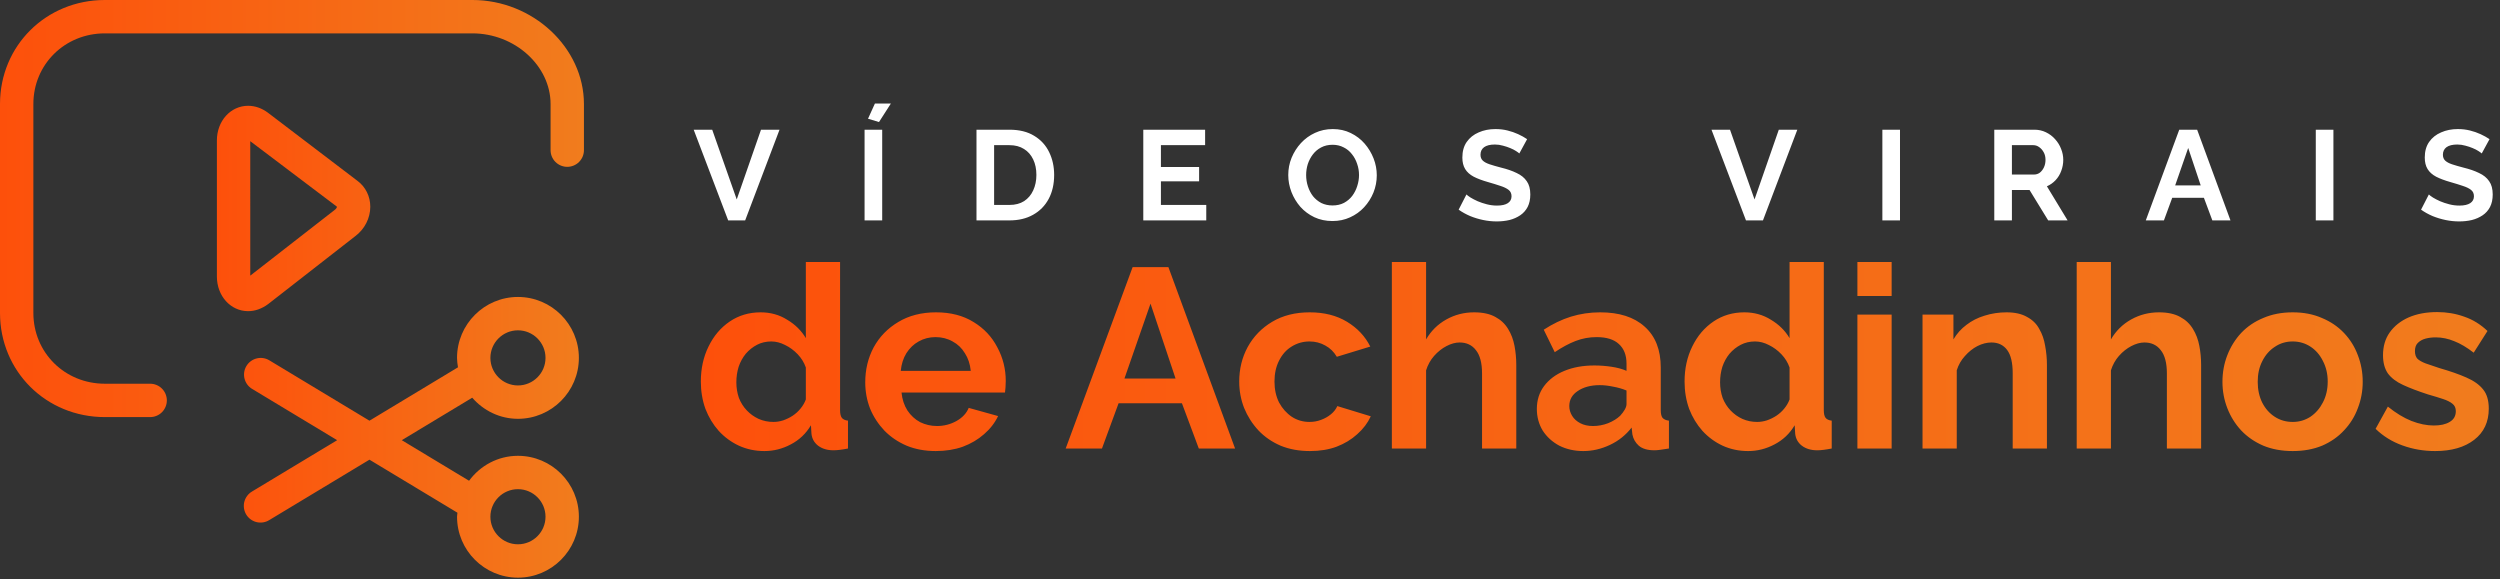 <svg xmlns="http://www.w3.org/2000/svg" width="548" height="127" viewBox="0 0 548 127" fill="none"><rect x="0" y="0" width="548" height="127" fill="#333333" stroke="none"/><path d="M103.549 0H22.99C10.098 0 0 10.018 0 22.806V68.59C0 81.395 10.098 91.427 22.99 91.427H32.914C33.884 91.427 34.814 91.042 35.5 90.356C36.186 89.67 36.571 88.74 36.571 87.77C36.571 86.799 36.186 85.869 35.5 85.183C34.814 84.497 33.884 84.112 32.914 84.112H22.99C14.2 84.112 7.314 77.294 7.314 68.589V22.806C7.314 14.118 14.2 7.314 22.99 7.314H103.547C112.837 7.314 120.685 14.408 120.685 22.806V32.914C120.685 33.884 121.07 34.814 121.756 35.5C122.442 36.186 123.372 36.571 124.342 36.571C125.312 36.571 126.243 36.186 126.929 35.5C127.615 34.814 128 33.884 128 32.914V22.806C128 10.445 116.802 0 103.549 0Z" fill="url(#paint0_linear_11115_2)"></path><path d="M58.78 66.653L77.86 51.778C79.93 50.238 81.167 47.822 81.167 45.314C81.167 43.038 80.132 40.962 78.356 39.643L58.713 24.693C57.389 23.709 55.893 23.189 54.386 23.189C50.549 23.189 47.543 26.522 47.543 30.773V60.622C47.543 64.874 50.548 68.206 54.386 68.206C55.893 68.206 57.389 67.686 58.78 66.653ZM54.858 30.95L73.852 45.304C73.863 45.397 73.775 45.704 73.431 45.96L54.86 60.419L54.858 30.95ZM113.535 91.803C120.898 91.803 126.889 85.813 126.889 78.448C126.889 71.083 120.898 65.093 113.535 65.093C106.172 65.093 100.181 71.083 100.181 78.448C100.181 79.155 100.284 79.835 100.391 80.514L80.985 92.216L59.036 78.982C58.625 78.734 58.169 78.57 57.694 78.498C57.219 78.426 56.735 78.449 56.269 78.564C55.802 78.679 55.363 78.885 54.977 79.17C54.59 79.455 54.264 79.814 54.016 80.225C53.768 80.636 53.603 81.092 53.531 81.567C53.459 82.042 53.482 82.526 53.597 82.992C53.713 83.458 53.919 83.897 54.204 84.284C54.489 84.67 54.847 84.997 55.258 85.245L73.903 96.488L55.258 107.731C54.839 107.976 54.473 108.301 54.181 108.688C53.889 109.075 53.677 109.516 53.557 109.986C53.437 110.456 53.411 110.945 53.482 111.425C53.553 111.905 53.718 112.366 53.969 112.781C54.22 113.196 54.55 113.557 54.942 113.843C55.333 114.13 55.778 114.335 56.249 114.448C56.721 114.561 57.21 114.579 57.689 114.501C58.168 114.423 58.626 114.25 59.037 113.994L80.986 100.76L100.273 112.389C100.253 112.685 100.183 112.968 100.183 113.267C100.183 120.632 106.173 126.622 113.537 126.622C120.9 126.622 126.89 120.632 126.89 113.267C126.89 105.904 120.9 99.914 113.537 99.914C109.133 99.914 105.252 102.083 102.818 105.381L88.069 96.488L103.513 87.176C105.959 89.986 109.522 91.803 113.535 91.803ZM113.535 72.406C116.865 72.406 119.575 75.117 119.575 78.448C119.575 81.779 116.866 84.49 113.535 84.49C110.205 84.49 107.495 81.779 107.495 78.448C107.495 75.117 110.204 72.406 113.535 72.406ZM113.535 107.227C116.865 107.227 119.575 109.936 119.575 113.267C119.575 116.598 116.866 119.309 113.535 119.309C110.205 119.309 107.495 116.598 107.495 113.267C107.495 109.936 110.204 107.227 113.535 107.227Z" fill="url(#paint1_linear_11115_2)"></path><path d="M156.116 28.431L161.492 43.719L166.812 28.431H170.872L163.34 48.311H159.616L152.056 28.431H156.116ZM189.514 48.311V28.431H193.378V48.311H189.514ZM192.678 26.751L190.27 26.023L191.782 22.691H195.282L192.678 26.751ZM214.046 48.311V28.431H221.27C223.435 28.431 225.246 28.879 226.702 29.775C228.158 30.652 229.25 31.847 229.978 33.359C230.706 34.852 231.07 36.514 231.07 38.343C231.07 40.359 230.668 42.114 229.866 43.607C229.063 45.1 227.924 46.258 226.45 47.079C224.994 47.901 223.267 48.311 221.27 48.311H214.046ZM227.178 38.343C227.178 37.055 226.944 35.926 226.478 34.955C226.011 33.966 225.339 33.2 224.462 32.659C223.584 32.099 222.52 31.819 221.27 31.819H217.91V44.923H221.27C222.539 44.923 223.612 44.643 224.49 44.083C225.367 43.505 226.03 42.721 226.478 41.731C226.944 40.723 227.178 39.594 227.178 38.343ZM264.413 44.923V48.311H250.609V28.431H264.161V31.819H254.473V36.607H262.845V39.743H254.473V44.923H264.413ZM292.074 48.451C290.618 48.451 289.292 48.171 288.098 47.611C286.922 47.051 285.904 46.295 285.046 45.343C284.206 44.373 283.552 43.29 283.086 42.095C282.619 40.882 282.386 39.641 282.386 38.371C282.386 37.046 282.628 35.786 283.114 34.591C283.618 33.378 284.299 32.304 285.158 31.371C286.035 30.419 287.062 29.672 288.238 29.131C289.432 28.571 290.739 28.291 292.158 28.291C293.595 28.291 294.902 28.581 296.078 29.159C297.272 29.738 298.29 30.512 299.13 31.483C299.97 32.454 300.623 33.536 301.09 34.731C301.556 35.926 301.79 37.158 301.79 38.427C301.79 39.734 301.547 40.994 301.062 42.207C300.576 43.402 299.895 44.475 299.018 45.427C298.159 46.361 297.132 47.098 295.938 47.639C294.762 48.181 293.474 48.451 292.074 48.451ZM286.306 38.371C286.306 39.23 286.436 40.06 286.698 40.863C286.959 41.666 287.332 42.385 287.818 43.019C288.322 43.635 288.928 44.13 289.638 44.503C290.366 44.858 291.187 45.035 292.102 45.035C293.035 45.035 293.866 44.849 294.594 44.475C295.322 44.083 295.928 43.57 296.414 42.935C296.899 42.282 297.263 41.563 297.506 40.779C297.767 39.977 297.898 39.174 297.898 38.371C297.898 37.513 297.758 36.691 297.478 35.907C297.216 35.105 296.834 34.395 296.33 33.779C295.844 33.145 295.238 32.65 294.51 32.295C293.8 31.922 292.998 31.735 292.102 31.735C291.15 31.735 290.31 31.931 289.582 32.323C288.872 32.697 288.275 33.2 287.79 33.835C287.304 34.47 286.931 35.179 286.67 35.963C286.427 36.747 286.306 37.55 286.306 38.371ZM333.036 33.639C332.905 33.508 332.662 33.331 332.308 33.107C331.972 32.883 331.552 32.669 331.048 32.463C330.562 32.258 330.03 32.081 329.452 31.931C328.873 31.763 328.285 31.679 327.688 31.679C326.642 31.679 325.849 31.875 325.308 32.267C324.785 32.659 324.524 33.21 324.524 33.919C324.524 34.461 324.692 34.89 325.028 35.207C325.364 35.525 325.868 35.795 326.54 36.019C327.212 36.243 328.052 36.486 329.06 36.747C330.366 37.065 331.496 37.456 332.448 37.923C333.418 38.371 334.156 38.968 334.66 39.715C335.182 40.443 335.444 41.414 335.444 42.627C335.444 43.691 335.248 44.606 334.856 45.371C334.464 46.118 333.922 46.724 333.232 47.191C332.541 47.658 331.757 48.003 330.88 48.227C330.002 48.432 329.069 48.535 328.08 48.535C327.09 48.535 326.101 48.432 325.112 48.227C324.122 48.022 323.17 47.733 322.256 47.359C321.341 46.967 320.501 46.501 319.736 45.959L321.444 42.627C321.612 42.795 321.91 43.019 322.34 43.299C322.769 43.56 323.292 43.831 323.908 44.111C324.524 44.373 325.196 44.596 325.924 44.783C326.652 44.97 327.389 45.063 328.136 45.063C329.181 45.063 329.974 44.886 330.516 44.531C331.057 44.176 331.328 43.672 331.328 43.019C331.328 42.422 331.113 41.955 330.684 41.619C330.254 41.283 329.657 40.994 328.892 40.751C328.126 40.49 327.221 40.21 326.176 39.911C324.925 39.556 323.88 39.164 323.04 38.735C322.2 38.287 321.574 37.727 321.164 37.055C320.753 36.383 320.548 35.543 320.548 34.535C320.548 33.172 320.865 32.034 321.5 31.119C322.153 30.186 323.03 29.486 324.132 29.019C325.233 28.534 326.456 28.291 327.8 28.291C328.733 28.291 329.61 28.394 330.432 28.599C331.272 28.805 332.056 29.075 332.784 29.411C333.512 29.747 334.165 30.111 334.744 30.503L333.036 33.639ZM379.217 28.431L384.593 43.719L389.913 28.431H393.973L386.441 48.311H382.717L375.157 28.431H379.217ZM412.615 48.311V28.431H416.479V48.311H412.615ZM437.147 48.311V28.431H445.939C446.853 28.431 447.693 28.618 448.459 28.991C449.243 29.364 449.915 29.869 450.475 30.503C451.053 31.138 451.492 31.847 451.791 32.631C452.108 33.415 452.267 34.218 452.267 35.039C452.267 35.879 452.117 36.691 451.819 37.475C451.539 38.24 451.128 38.913 450.587 39.491C450.045 40.07 449.411 40.518 448.683 40.835L453.219 48.311H448.963L444.875 41.647H441.011V48.311H437.147ZM441.011 38.259H445.855C446.34 38.259 446.769 38.119 447.143 37.839C447.516 37.541 447.815 37.148 448.039 36.663C448.263 36.178 448.375 35.636 448.375 35.039C448.375 34.404 448.244 33.854 447.983 33.387C447.721 32.902 447.385 32.519 446.975 32.239C446.583 31.959 446.153 31.819 445.687 31.819H441.011V38.259ZM477.692 28.431H481.612L488.92 48.311H484.944L483.096 43.355H476.152L474.332 48.311H470.356L477.692 28.431ZM482.396 40.639L479.652 32.435L476.796 40.639H482.396ZM507.62 48.311V28.431H511.484V48.311H507.62ZM543.996 33.639C543.865 33.508 543.623 33.331 543.268 33.107C542.932 32.883 542.512 32.669 542.008 32.463C541.523 32.258 540.991 32.081 540.412 31.931C539.833 31.763 539.245 31.679 538.648 31.679C537.603 31.679 536.809 31.875 536.268 32.267C535.745 32.659 535.484 33.21 535.484 33.919C535.484 34.461 535.652 34.89 535.988 35.207C536.324 35.525 536.828 35.795 537.5 36.019C538.172 36.243 539.012 36.486 540.02 36.747C541.327 37.065 542.456 37.456 543.408 37.923C544.379 38.371 545.116 38.968 545.62 39.715C546.143 40.443 546.404 41.414 546.404 42.627C546.404 43.691 546.208 44.606 545.816 45.371C545.424 46.118 544.883 46.724 544.192 47.191C543.501 47.658 542.717 48.003 541.84 48.227C540.963 48.432 540.029 48.535 539.04 48.535C538.051 48.535 537.061 48.432 536.072 48.227C535.083 48.022 534.131 47.733 533.216 47.359C532.301 46.967 531.461 46.501 530.696 45.959L532.404 42.627C532.572 42.795 532.871 43.019 533.3 43.299C533.729 43.56 534.252 43.831 534.868 44.111C535.484 44.373 536.156 44.596 536.884 44.783C537.612 44.97 538.349 45.063 539.096 45.063C540.141 45.063 540.935 44.886 541.476 44.531C542.017 44.176 542.288 43.672 542.288 43.019C542.288 42.422 542.073 41.955 541.644 41.619C541.215 41.283 540.617 40.994 539.852 40.751C539.087 40.49 538.181 40.21 537.136 39.911C535.885 39.556 534.84 39.164 534 38.735C533.16 38.287 532.535 37.727 532.124 37.055C531.713 36.383 531.508 35.543 531.508 34.535C531.508 33.172 531.825 32.034 532.46 31.119C533.113 30.186 533.991 29.486 535.092 29.019C536.193 28.534 537.416 28.291 538.76 28.291C539.693 28.291 540.571 28.394 541.392 28.599C542.232 28.805 543.016 29.075 543.744 29.411C544.472 29.747 545.125 30.111 545.704 30.503L543.996 33.639Z" fill="white"></path><path d="M153.624 83.639C153.624 80.802 154.184 78.245 155.304 75.967C156.424 73.653 157.973 71.823 159.952 70.479C161.931 69.135 164.189 68.463 166.728 68.463C168.893 68.463 170.835 69.004 172.552 70.087C174.307 71.132 175.669 72.477 176.64 74.119V57.431H184.144V89.911C184.144 90.695 184.275 91.255 184.536 91.591C184.797 91.927 185.245 92.132 185.88 92.207V98.311C184.573 98.573 183.509 98.703 182.688 98.703C181.344 98.703 180.224 98.367 179.328 97.695C178.469 97.023 177.984 96.146 177.872 95.063L177.76 93.215C176.677 95.044 175.203 96.445 173.336 97.415C171.507 98.386 169.584 98.871 167.568 98.871C165.552 98.871 163.685 98.479 161.968 97.695C160.288 96.911 158.813 95.829 157.544 94.447C156.312 93.066 155.341 91.46 154.632 89.631C153.96 87.764 153.624 85.767 153.624 83.639ZM176.64 87.559V80.559C176.267 79.477 175.669 78.506 174.848 77.647C174.027 76.788 173.112 76.117 172.104 75.631C171.096 75.109 170.088 74.847 169.08 74.847C167.923 74.847 166.877 75.09 165.944 75.575C165.011 76.061 164.189 76.714 163.48 77.535C162.808 78.356 162.285 79.308 161.912 80.391C161.576 81.474 161.408 82.612 161.408 83.807C161.408 85.002 161.595 86.141 161.968 87.223C162.379 88.269 162.957 89.183 163.704 89.967C164.451 90.751 165.309 91.367 166.28 91.815C167.288 92.263 168.371 92.487 169.528 92.487C170.237 92.487 170.947 92.375 171.656 92.151C172.403 91.89 173.093 91.554 173.728 91.143C174.4 90.695 174.979 90.172 175.464 89.575C175.987 88.941 176.379 88.269 176.64 87.559ZM205.118 98.871C202.766 98.871 200.638 98.479 198.734 97.695C196.83 96.874 195.206 95.772 193.862 94.391C192.518 92.972 191.472 91.367 190.726 89.575C190.016 87.746 189.662 85.823 189.662 83.807C189.662 81.007 190.278 78.45 191.51 76.135C192.779 73.82 194.571 71.972 196.886 70.591C199.238 69.172 202 68.463 205.174 68.463C208.384 68.463 211.128 69.172 213.406 70.591C215.683 71.972 217.419 73.82 218.614 76.135C219.846 78.412 220.462 80.876 220.462 83.527C220.462 83.975 220.443 84.442 220.406 84.927C220.368 85.375 220.331 85.749 220.294 86.047H197.614C197.763 87.54 198.192 88.847 198.902 89.967C199.648 91.087 200.582 91.946 201.702 92.543C202.859 93.103 204.091 93.383 205.398 93.383C206.891 93.383 208.291 93.028 209.598 92.319C210.942 91.573 211.856 90.602 212.342 89.407L218.782 91.199C218.072 92.692 217.046 94.018 215.702 95.175C214.395 96.332 212.846 97.247 211.054 97.919C209.262 98.554 207.283 98.871 205.118 98.871ZM197.446 81.287H212.79C212.64 79.794 212.211 78.506 211.502 77.423C210.83 76.303 209.934 75.445 208.814 74.847C207.694 74.213 206.443 73.895 205.062 73.895C203.718 73.895 202.486 74.213 201.366 74.847C200.283 75.445 199.387 76.303 198.678 77.423C198.006 78.506 197.595 79.794 197.446 81.287ZM248.272 58.551H256.112L270.728 98.311H262.776L259.08 88.399H245.192L241.552 98.311H233.6L248.272 58.551ZM257.68 82.967L252.192 66.559L246.48 82.967H257.68ZM287.15 98.871C284.761 98.871 282.614 98.479 280.71 97.695C278.806 96.874 277.182 95.754 275.838 94.335C274.494 92.879 273.449 91.237 272.702 89.407C271.993 87.578 271.638 85.655 271.638 83.639C271.638 80.876 272.254 78.356 273.486 76.079C274.756 73.764 276.548 71.916 278.862 70.535C281.177 69.154 283.921 68.463 287.094 68.463C290.268 68.463 292.993 69.154 295.27 70.535C297.548 71.916 299.246 73.727 300.366 75.967L293.03 78.207C292.396 77.124 291.556 76.303 290.51 75.743C289.465 75.146 288.308 74.847 287.038 74.847C285.62 74.847 284.313 75.221 283.118 75.967C281.961 76.677 281.046 77.703 280.374 79.047C279.702 80.354 279.366 81.885 279.366 83.639C279.366 85.356 279.702 86.887 280.374 88.231C281.084 89.538 282.017 90.583 283.174 91.367C284.332 92.114 285.62 92.487 287.038 92.487C287.934 92.487 288.774 92.338 289.558 92.039C290.38 91.74 291.108 91.33 291.742 90.807C292.377 90.284 292.844 89.687 293.142 89.015L300.478 91.255C299.806 92.711 298.817 94.018 297.51 95.175C296.241 96.332 294.729 97.247 292.974 97.919C291.257 98.554 289.316 98.871 287.15 98.871ZM332.368 98.311H324.864V81.847C324.864 79.57 324.416 77.871 323.52 76.751C322.661 75.631 321.466 75.071 319.936 75.071C319.04 75.071 318.088 75.332 317.08 75.855C316.072 76.378 315.157 77.106 314.336 78.039C313.552 78.935 312.973 79.981 312.6 81.175V98.311H305.096V57.431H312.6V74.399C313.682 72.532 315.157 71.076 317.024 70.031C318.89 68.986 320.925 68.463 323.128 68.463C325.032 68.463 326.581 68.799 327.776 69.471C328.97 70.106 329.904 70.983 330.576 72.103C331.248 73.186 331.714 74.418 331.976 75.799C332.237 77.143 332.368 78.543 332.368 79.999V98.311ZM336.877 89.631C336.877 87.727 337.399 86.066 338.445 84.647C339.527 83.191 341.021 82.071 342.925 81.287C344.829 80.503 347.013 80.111 349.477 80.111C350.709 80.111 351.959 80.204 353.229 80.391C354.498 80.578 355.599 80.876 356.533 81.287V79.719C356.533 77.853 355.973 76.415 354.853 75.407C353.77 74.399 352.146 73.895 349.981 73.895C348.375 73.895 346.845 74.175 345.389 74.735C343.933 75.295 342.402 76.117 340.797 77.199L338.389 72.271C340.33 71.002 342.309 70.05 344.325 69.415C346.378 68.781 348.525 68.463 350.765 68.463C354.946 68.463 358.194 69.508 360.509 71.599C362.861 73.69 364.037 76.677 364.037 80.559V89.911C364.037 90.695 364.167 91.255 364.429 91.591C364.727 91.927 365.194 92.132 365.829 92.207V98.311C365.157 98.423 364.541 98.516 363.981 98.591C363.458 98.666 363.01 98.703 362.637 98.703C361.143 98.703 360.005 98.367 359.221 97.695C358.474 97.023 358.007 96.202 357.821 95.231L357.653 93.719C356.383 95.362 354.797 96.631 352.893 97.527C350.989 98.423 349.047 98.871 347.069 98.871C345.127 98.871 343.373 98.479 341.805 97.695C340.274 96.874 339.061 95.772 338.165 94.391C337.306 92.972 336.877 91.386 336.877 89.631ZM355.133 91.143C355.543 90.695 355.879 90.247 356.141 89.799C356.402 89.351 356.533 88.941 356.533 88.567V85.599C355.637 85.226 354.666 84.946 353.621 84.759C352.575 84.535 351.586 84.423 350.653 84.423C348.711 84.423 347.106 84.853 345.837 85.711C344.605 86.532 343.989 87.634 343.989 89.015C343.989 89.762 344.194 90.471 344.605 91.143C345.015 91.815 345.613 92.356 346.397 92.767C347.181 93.178 348.114 93.383 349.197 93.383C350.317 93.383 351.418 93.178 352.501 92.767C353.583 92.319 354.461 91.778 355.133 91.143ZM369.257 83.639C369.257 80.802 369.817 78.245 370.937 75.967C372.057 73.653 373.606 71.823 375.585 70.479C377.563 69.135 379.822 68.463 382.361 68.463C384.526 68.463 386.467 69.004 388.185 70.087C389.939 71.132 391.302 72.477 392.273 74.119V57.431H399.777V89.911C399.777 90.695 399.907 91.255 400.169 91.591C400.43 91.927 400.878 92.132 401.513 92.207V98.311C400.206 98.573 399.142 98.703 398.321 98.703C396.977 98.703 395.857 98.367 394.961 97.695C394.102 97.023 393.617 96.146 393.505 95.063L393.393 93.215C392.31 95.044 390.835 96.445 388.969 97.415C387.139 98.386 385.217 98.871 383.201 98.871C381.185 98.871 379.318 98.479 377.601 97.695C375.921 96.911 374.446 95.829 373.177 94.447C371.945 93.066 370.974 91.46 370.265 89.631C369.593 87.764 369.257 85.767 369.257 83.639ZM392.273 87.559V80.559C391.899 79.477 391.302 78.506 390.481 77.647C389.659 76.788 388.745 76.117 387.737 75.631C386.729 75.109 385.721 74.847 384.713 74.847C383.555 74.847 382.51 75.09 381.577 75.575C380.643 76.061 379.822 76.714 379.113 77.535C378.441 78.356 377.918 79.308 377.545 80.391C377.209 81.474 377.041 82.612 377.041 83.807C377.041 85.002 377.227 86.141 377.601 87.223C378.011 88.269 378.59 89.183 379.337 89.967C380.083 90.751 380.942 91.367 381.913 91.815C382.921 92.263 384.003 92.487 385.161 92.487C385.87 92.487 386.579 92.375 387.289 92.151C388.035 91.89 388.726 91.554 389.361 91.143C390.033 90.695 390.611 90.172 391.097 89.575C391.619 88.941 392.011 88.269 392.273 87.559ZM407.143 98.311V68.967H414.647V98.311H407.143ZM407.143 64.879V57.431H414.647V64.879H407.143ZM448.688 98.311H441.184V81.847C441.184 79.495 440.773 77.778 439.952 76.695C439.131 75.612 437.992 75.071 436.536 75.071C435.528 75.071 434.501 75.332 433.456 75.855C432.448 76.378 431.533 77.106 430.712 78.039C429.891 78.935 429.293 79.981 428.92 81.175V98.311H421.416V68.967H428.192V74.399C428.939 73.13 429.891 72.066 431.048 71.207C432.205 70.311 433.531 69.639 435.024 69.191C436.555 68.706 438.16 68.463 439.84 68.463C441.669 68.463 443.163 68.799 444.32 69.471C445.515 70.106 446.411 70.983 447.008 72.103C447.643 73.186 448.072 74.418 448.296 75.799C448.557 77.18 448.688 78.581 448.688 79.999V98.311ZM482.485 98.311H474.981V81.847C474.981 79.57 474.533 77.871 473.637 76.751C472.778 75.631 471.584 75.071 470.053 75.071C469.157 75.071 468.205 75.332 467.197 75.855C466.189 76.378 465.274 77.106 464.453 78.039C463.669 78.935 463.09 79.981 462.717 81.175V98.311H455.213V57.431H462.717V74.399C463.8 72.532 465.274 71.076 467.141 70.031C469.008 68.986 471.042 68.463 473.245 68.463C475.149 68.463 476.698 68.799 477.893 69.471C479.088 70.106 480.021 70.983 480.693 72.103C481.365 73.186 481.832 74.418 482.093 75.799C482.354 77.143 482.485 78.543 482.485 79.999V98.311ZM502.562 98.871C500.172 98.871 498.026 98.479 496.122 97.695C494.218 96.874 492.594 95.754 491.25 94.335C489.943 92.916 488.935 91.293 488.226 89.463C487.516 87.634 487.162 85.711 487.162 83.695C487.162 81.642 487.516 79.701 488.226 77.871C488.935 76.042 489.943 74.418 491.25 72.999C492.594 71.581 494.218 70.479 496.122 69.695C498.026 68.874 500.172 68.463 502.562 68.463C504.951 68.463 507.079 68.874 508.946 69.695C510.85 70.479 512.474 71.581 513.818 72.999C515.162 74.418 516.17 76.042 516.842 77.871C517.551 79.701 517.906 81.642 517.906 83.695C517.906 85.711 517.551 87.634 516.842 89.463C516.17 91.293 515.162 92.916 513.818 94.335C512.511 95.754 510.906 96.874 509.002 97.695C507.098 98.479 504.951 98.871 502.562 98.871ZM494.89 83.695C494.89 85.412 495.226 86.943 495.898 88.287C496.57 89.594 497.484 90.621 498.642 91.367C499.799 92.114 501.106 92.487 502.562 92.487C503.98 92.487 505.268 92.114 506.426 91.367C507.583 90.583 508.498 89.538 509.17 88.231C509.879 86.887 510.234 85.356 510.234 83.639C510.234 81.959 509.879 80.447 509.17 79.103C508.498 77.759 507.583 76.714 506.426 75.967C505.268 75.221 503.98 74.847 502.562 74.847C501.106 74.847 499.799 75.239 498.642 76.023C497.484 76.77 496.57 77.815 495.898 79.159C495.226 80.466 494.89 81.978 494.89 83.695ZM533.779 98.871C531.277 98.871 528.888 98.46 526.611 97.639C524.333 96.818 522.373 95.605 520.731 93.999L523.419 89.127C525.173 90.546 526.891 91.591 528.571 92.263C530.288 92.935 531.931 93.271 533.499 93.271C534.955 93.271 536.112 93.01 536.971 92.487C537.867 91.965 538.315 91.18 538.315 90.135C538.315 89.426 538.072 88.885 537.587 88.511C537.101 88.1 536.392 87.746 535.459 87.447C534.563 87.148 533.461 86.812 532.155 86.439C529.989 85.73 528.179 85.039 526.723 84.367C525.267 83.695 524.165 82.855 523.419 81.847C522.709 80.802 522.355 79.477 522.355 77.871C522.355 75.93 522.84 74.269 523.811 72.887C524.819 71.469 526.2 70.367 527.955 69.583C529.747 68.799 531.837 68.407 534.227 68.407C536.317 68.407 538.296 68.743 540.163 69.415C542.029 70.05 543.728 71.095 545.259 72.551L542.235 77.311C540.741 76.154 539.323 75.314 537.979 74.791C536.635 74.231 535.272 73.951 533.891 73.951C533.107 73.951 532.36 74.044 531.651 74.231C530.979 74.418 530.419 74.735 529.971 75.183C529.56 75.594 529.355 76.191 529.355 76.975C529.355 77.684 529.541 78.245 529.915 78.655C530.325 79.028 530.923 79.365 531.707 79.663C532.528 79.962 533.517 80.298 534.675 80.671C537.027 81.343 539.005 82.034 540.611 82.743C542.253 83.453 543.485 84.33 544.307 85.375C545.128 86.383 545.539 87.783 545.539 89.575C545.539 92.487 544.475 94.764 542.347 96.407C540.219 98.05 537.363 98.871 533.779 98.871Z" fill="url(#paint2_linear_11115_2)"></path><defs><linearGradient id="paint0_linear_11115_2" x1="0" y1="45.714" x2="128" y2="45.714" gradientUnits="userSpaceOnUse"><stop stop-color="#FD500B"></stop><stop offset="1" stop-color="#F17C1D"></stop></linearGradient><linearGradient id="paint1_linear_11115_2" x1="47.543" y1="74.906" x2="126.89" y2="74.906" gradientUnits="userSpaceOnUse"><stop stop-color="#FD500B"></stop><stop offset="1" stop-color="#F17C1D"></stop></linearGradient><linearGradient id="paint2_linear_11115_2" x1="152" y1="63.311" x2="548" y2="63.311" gradientUnits="userSpaceOnUse"><stop stop-color="#FD500B"></stop><stop offset="1" stop-color="#F17C1D"></stop></linearGradient></defs></svg>
